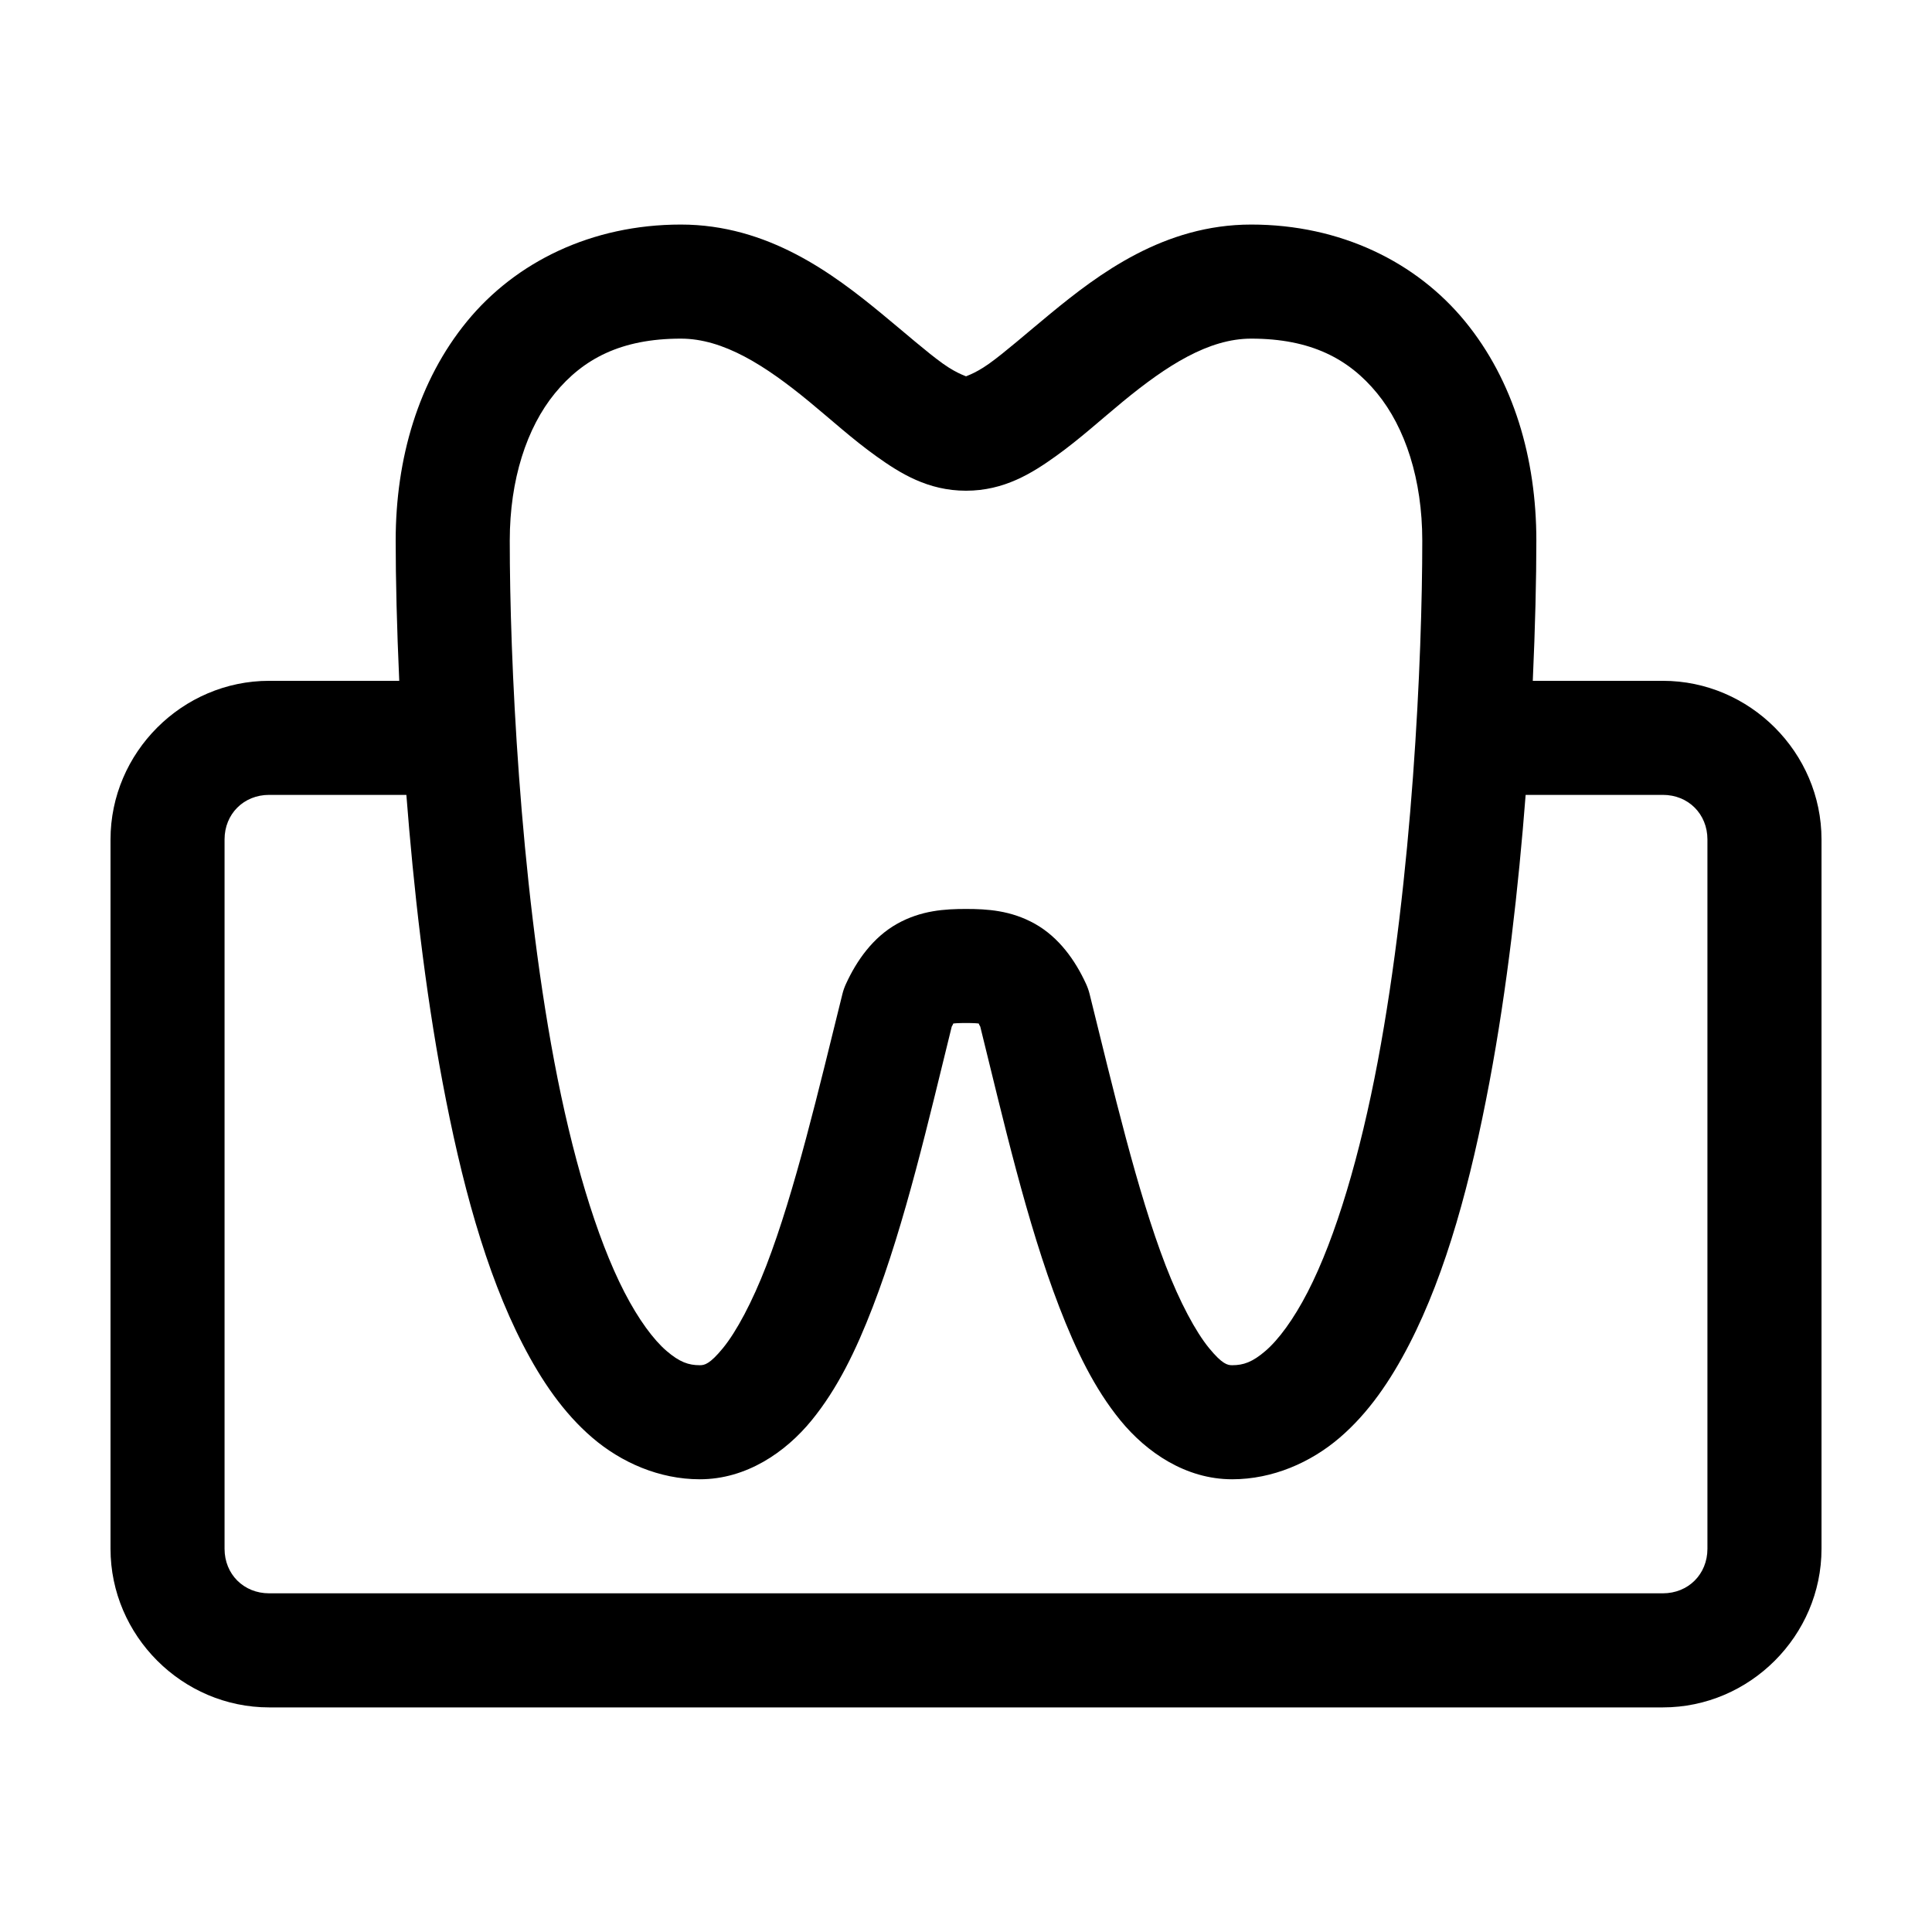 <?xml version="1.0" encoding="UTF-8"?>
<!-- Uploaded to: SVG Repo, www.svgrepo.com, Generator: SVG Repo Mixer Tools -->
<svg fill="#000000" width="800px" height="800px" version="1.1" viewBox="144 144 512 512" xmlns="http://www.w3.org/2000/svg">
 <path d="m324.43 203.51c-23.68 0-43.789 9.93-56.676 25.664-12.891 15.734-18.895 36.348-18.895 58.094 0 10.18 0.305 22.992 0.945 37.156h-34.48c-23.031 0-42.035 19.004-42.035 42.039v187.98c0 23.031 19.004 42.035 42.035 42.035h369.36c23.035 0 42.035-19.004 42.035-42.035v-187.98c0-23.035-19-42.039-42.035-42.039h-34.48c0.641-14.164 0.945-26.977 0.945-37.156 0-21.746-6.004-42.359-18.891-58.094-12.891-15.734-33-25.664-56.68-25.664-23.102 0-40.363 13.039-53.215 23.617-6.426 5.289-11.969 10.184-16.215 13.227-4.25 3.039-6.844 3.461-6.141 3.461 0.699 0-1.895-0.422-6.141-3.461-4.25-3.043-9.793-7.938-16.219-13.227-12.852-10.578-30.113-23.617-53.215-23.617zm0 30.23c11.293 0 22.371 7.113 34.008 16.688 5.82 4.789 11.48 9.969 17.793 14.484 6.309 4.516 13.672 9.133 23.773 9.133 10.098 0 17.461-4.617 23.773-9.133 6.309-4.516 11.973-9.695 17.789-14.484 11.637-9.574 22.715-16.688 34.008-16.688 15.859 0 25.922 5.383 33.379 14.484 7.453 9.102 11.965 22.852 11.965 39.043 0 31.227-2.609 89.27-11.809 138.08-4.602 24.402-11.047 46.492-18.578 61.086-3.766 7.297-7.734 12.629-11.18 15.586-3.445 2.957-5.824 3.777-8.816 3.777-1.219 0-2.637-0.281-6.141-4.562-3.504-4.285-7.727-12.121-11.492-21.887-7.531-19.531-13.863-46.582-20.152-71.949-0.23-0.922-0.547-1.816-0.945-2.676-2.848-6.207-7.164-12.324-13.539-15.902-6.379-3.578-12.703-3.938-18.262-3.938-5.562 0-11.887 0.359-18.266 3.938-6.375 3.578-10.691 9.695-13.539 15.902-0.398 0.859-0.715 1.754-0.945 2.676-6.289 25.367-12.621 52.418-20.152 71.949-3.766 9.766-7.988 17.602-11.492 21.887-3.504 4.285-4.918 4.562-6.141 4.562-2.992 0-5.371-0.82-8.816-3.777-3.445-2.957-7.414-8.289-11.18-15.586-7.527-14.594-13.977-36.684-18.578-61.086-9.195-48.809-11.805-106.85-11.805-138.08 0-16.191 4.508-29.941 11.965-39.043 7.453-9.102 17.52-14.484 33.375-14.484zm-109.11 120.91h36.371c1.902 24.523 4.883 51.16 9.602 76.199 4.898 25.996 11.348 50.234 21.254 69.434 4.953 9.598 10.766 18.152 18.422 24.719 7.656 6.566 17.738 11.02 28.496 11.02 12.305 0 22.691-7.141 29.598-15.586 6.91-8.449 11.82-18.664 16.219-30.07 8.637-22.402 14.844-49.648 20.938-74.312 0 0 0.574-0.934 0.316-0.789 0.391-0.078 1.379-0.156 3.465-0.156s3.07 0.078 3.461 0.156c-0.254-0.145 0.316 0.781 0.316 0.789 6.094 24.664 12.301 51.91 20.938 74.312 4.402 11.406 9.309 21.621 16.219 30.07 6.91 8.445 17.293 15.586 29.598 15.586 10.758 0 20.84-4.453 28.496-11.02 7.656-6.566 13.469-15.121 18.422-24.719 9.906-19.199 16.355-43.438 21.254-69.434 4.719-25.039 7.703-51.676 9.605-76.199h36.367c6.738 0 11.809 5.07 11.809 11.809v187.98c0 6.738-5.07 11.805-11.809 11.805h-369.36c-6.738 0-11.809-5.066-11.809-11.805v-187.98c0-6.738 5.07-11.809 11.809-11.809z"/>
</svg>